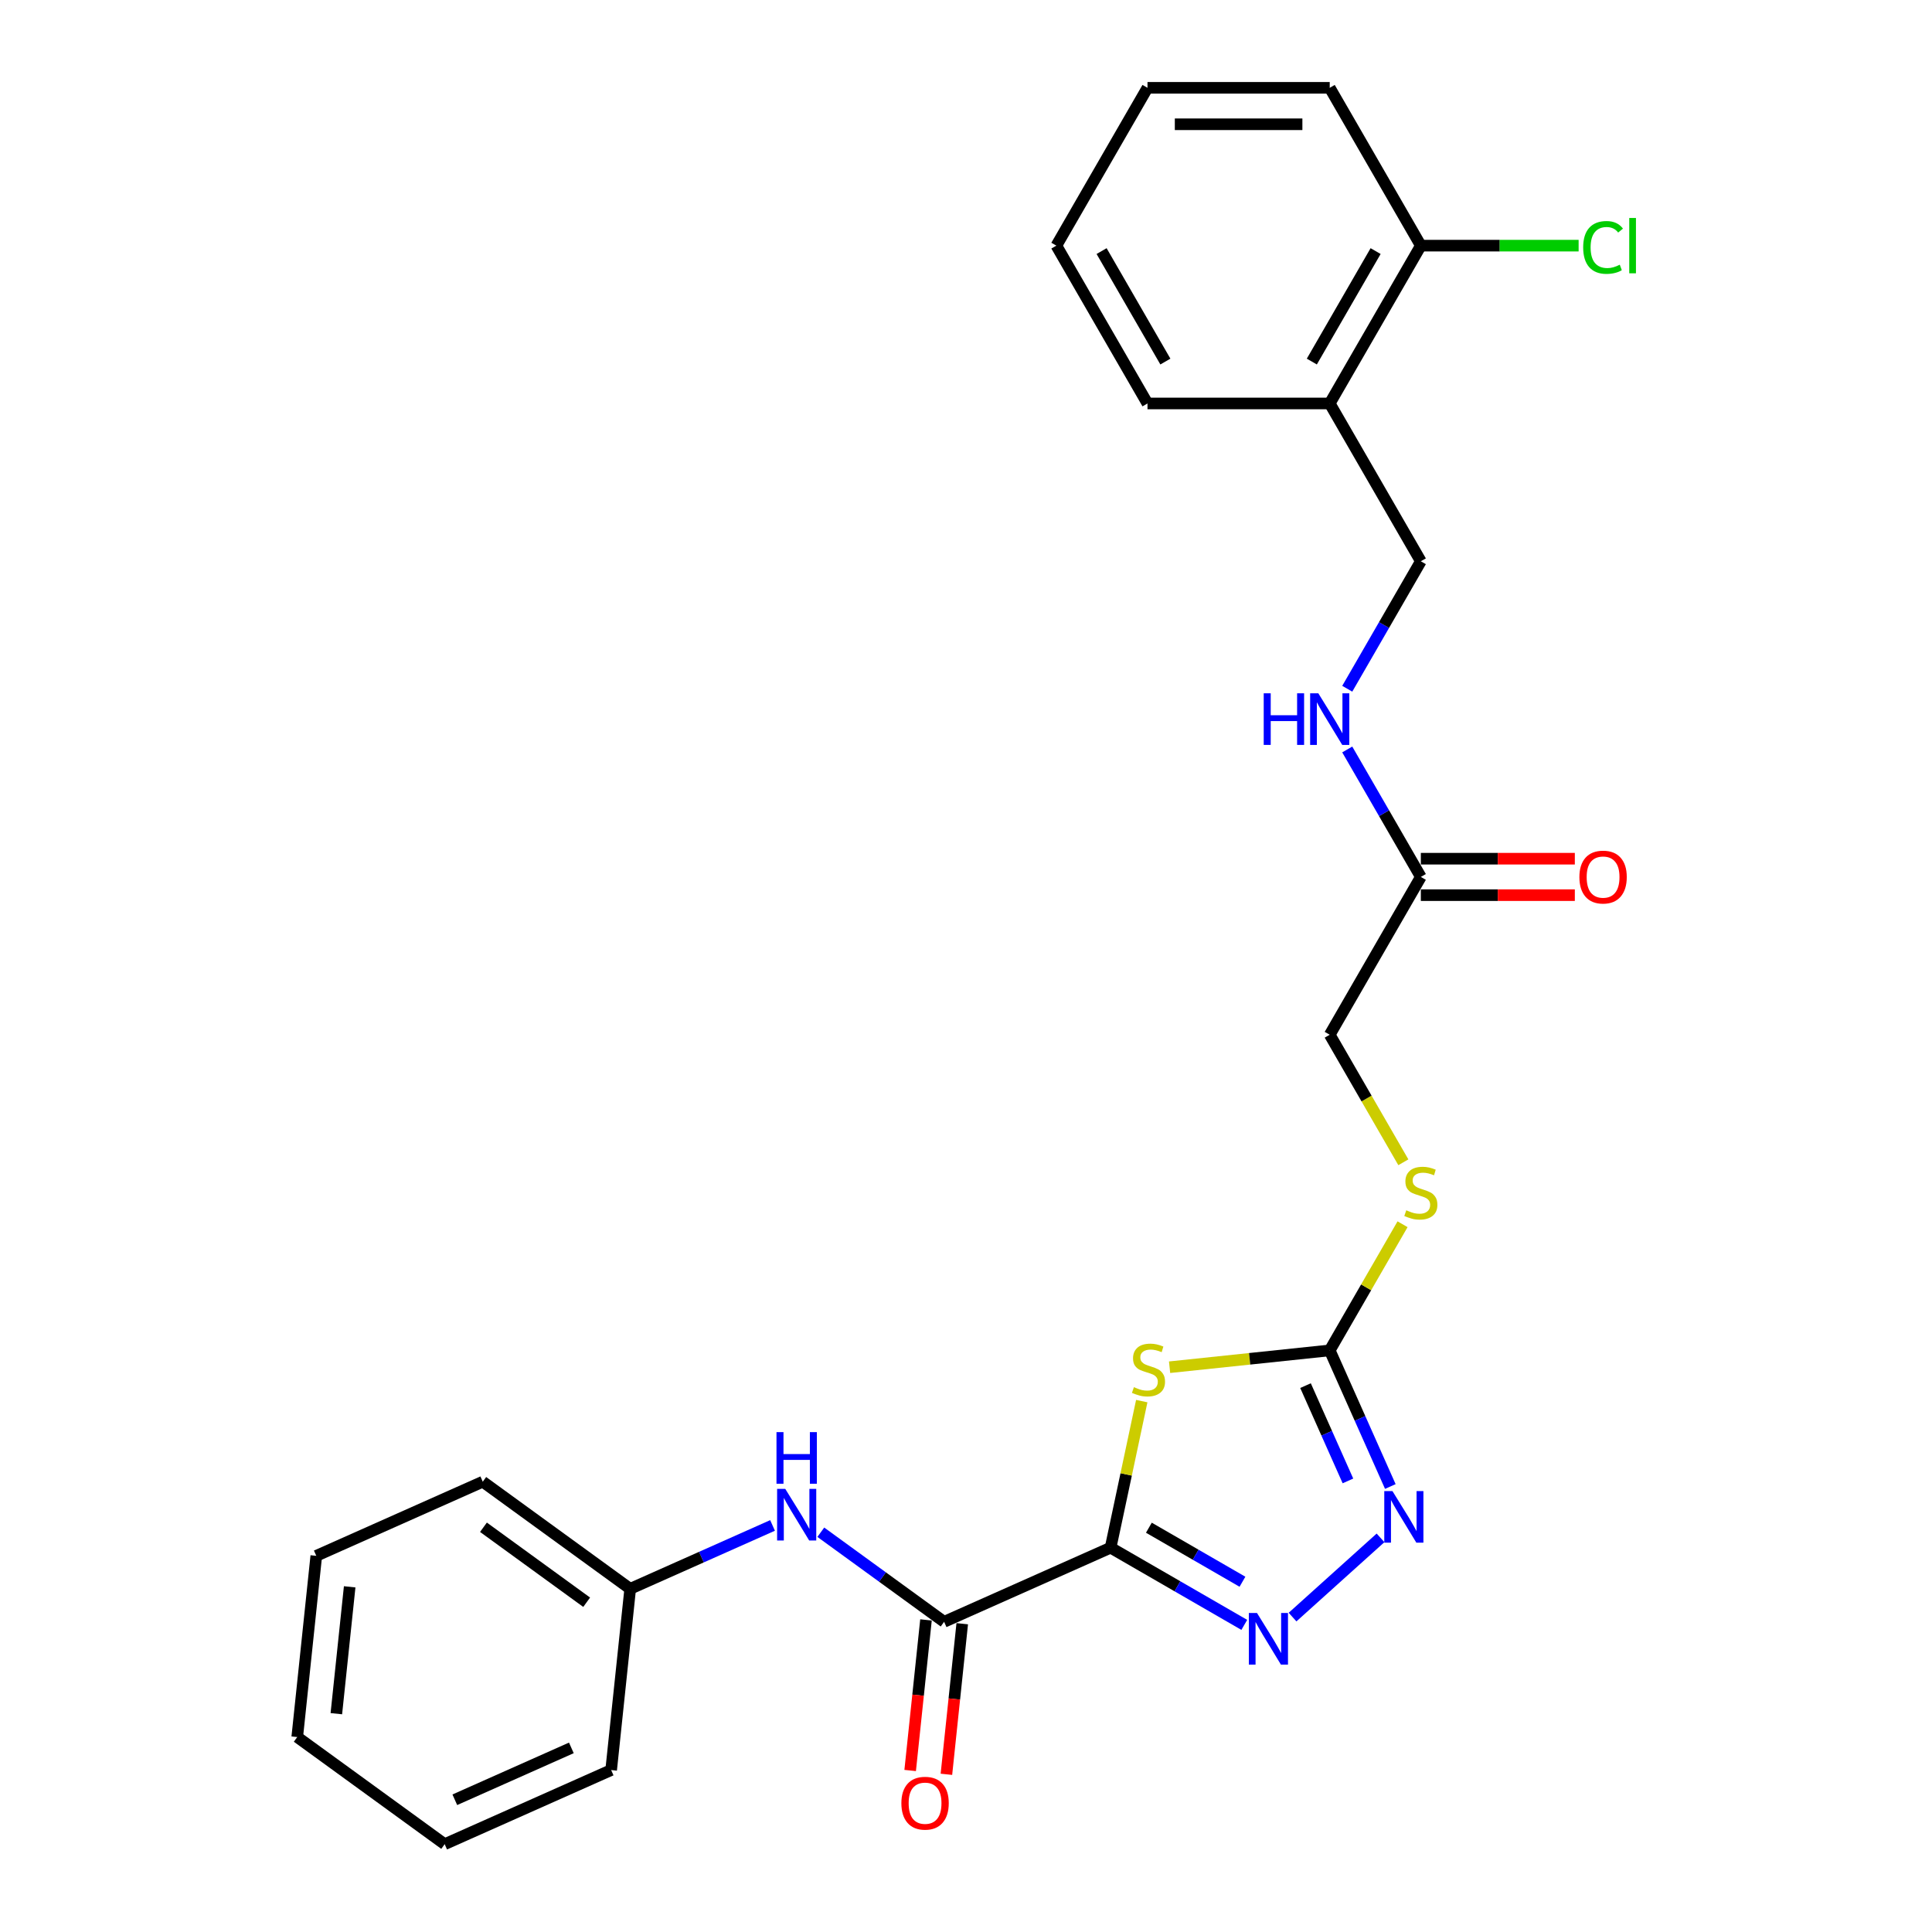 <?xml version='1.0' encoding='iso-8859-1'?>
<svg version='1.1' baseProfile='full'
              xmlns='http://www.w3.org/2000/svg'
                      xmlns:rdkit='http://www.rdkit.org/xml'
                      xmlns:xlink='http://www.w3.org/1999/xlink'
                  xml:space='preserve'
width='1000px' height='1000px' viewBox='0 0 1000 1000'>
<!-- END OF HEADER -->
<rect style='opacity:1.0;fill:#FFFFFF;stroke:none' width='1000' height='1000' x='0' y='0'> </rect>
<path class='bond-0' d='M 574.842,801.083 L 582.906,763.148' style='fill:none;fill-rule:evenodd;stroke:#000000;stroke-width:6px;stroke-linecap:butt;stroke-linejoin:miter;stroke-opacity:1' />
<path class='bond-0' d='M 582.906,763.148 L 590.969,725.213' style='fill:none;fill-rule:evenodd;stroke:#CCCC00;stroke-width:6px;stroke-linecap:butt;stroke-linejoin:miter;stroke-opacity:1' />
<path class='bond-1' d='M 574.842,801.083 L 609.442,821.059' style='fill:none;fill-rule:evenodd;stroke:#000000;stroke-width:6px;stroke-linecap:butt;stroke-linejoin:miter;stroke-opacity:1' />
<path class='bond-1' d='M 609.442,821.059 L 644.042,841.036' style='fill:none;fill-rule:evenodd;stroke:#0000FF;stroke-width:6px;stroke-linecap:butt;stroke-linejoin:miter;stroke-opacity:1' />
<path class='bond-1' d='M 594.655,790.738 L 618.875,804.722' style='fill:none;fill-rule:evenodd;stroke:#000000;stroke-width:6px;stroke-linecap:butt;stroke-linejoin:miter;stroke-opacity:1' />
<path class='bond-1' d='M 618.875,804.722 L 643.094,818.705' style='fill:none;fill-rule:evenodd;stroke:#0000FF;stroke-width:6px;stroke-linecap:butt;stroke-linejoin:miter;stroke-opacity:1' />
<path class='bond-4' d='M 574.842,801.083 L 488.672,839.449' style='fill:none;fill-rule:evenodd;stroke:#000000;stroke-width:6px;stroke-linecap:butt;stroke-linejoin:miter;stroke-opacity:1' />
<path class='bond-2' d='M 605.377,707.671 L 646.819,703.315' style='fill:none;fill-rule:evenodd;stroke:#CCCC00;stroke-width:6px;stroke-linecap:butt;stroke-linejoin:miter;stroke-opacity:1' />
<path class='bond-2' d='M 646.819,703.315 L 688.262,698.959' style='fill:none;fill-rule:evenodd;stroke:#000000;stroke-width:6px;stroke-linecap:butt;stroke-linejoin:miter;stroke-opacity:1' />
<path class='bond-3' d='M 669.019,837.001 L 714.559,795.996' style='fill:none;fill-rule:evenodd;stroke:#0000FF;stroke-width:6px;stroke-linecap:butt;stroke-linejoin:miter;stroke-opacity:1' />
<path class='bond-8' d='M 688.262,698.959 L 707.111,666.312' style='fill:none;fill-rule:evenodd;stroke:#000000;stroke-width:6px;stroke-linecap:butt;stroke-linejoin:miter;stroke-opacity:1' />
<path class='bond-8' d='M 707.111,666.312 L 725.96,633.665' style='fill:none;fill-rule:evenodd;stroke:#CCCC00;stroke-width:6px;stroke-linecap:butt;stroke-linejoin:miter;stroke-opacity:1' />
<path class='bond-26' d='M 688.262,698.959 L 703.947,734.187' style='fill:none;fill-rule:evenodd;stroke:#000000;stroke-width:6px;stroke-linecap:butt;stroke-linejoin:miter;stroke-opacity:1' />
<path class='bond-26' d='M 703.947,734.187 L 719.631,769.415' style='fill:none;fill-rule:evenodd;stroke:#0000FF;stroke-width:6px;stroke-linecap:butt;stroke-linejoin:miter;stroke-opacity:1' />
<path class='bond-26' d='M 675.734,717.201 L 686.713,741.861' style='fill:none;fill-rule:evenodd;stroke:#000000;stroke-width:6px;stroke-linecap:butt;stroke-linejoin:miter;stroke-opacity:1' />
<path class='bond-26' d='M 686.713,741.861 L 697.692,766.52' style='fill:none;fill-rule:evenodd;stroke:#0000FF;stroke-width:6px;stroke-linecap:butt;stroke-linejoin:miter;stroke-opacity:1' />
<path class='bond-5' d='M 488.672,839.449 L 456.761,816.264' style='fill:none;fill-rule:evenodd;stroke:#000000;stroke-width:6px;stroke-linecap:butt;stroke-linejoin:miter;stroke-opacity:1' />
<path class='bond-5' d='M 456.761,816.264 L 424.85,793.079' style='fill:none;fill-rule:evenodd;stroke:#0000FF;stroke-width:6px;stroke-linecap:butt;stroke-linejoin:miter;stroke-opacity:1' />
<path class='bond-10' d='M 479.291,838.463 L 475.195,877.434' style='fill:none;fill-rule:evenodd;stroke:#000000;stroke-width:6px;stroke-linecap:butt;stroke-linejoin:miter;stroke-opacity:1' />
<path class='bond-10' d='M 475.195,877.434 L 471.099,916.406' style='fill:none;fill-rule:evenodd;stroke:#FF0000;stroke-width:6px;stroke-linecap:butt;stroke-linejoin:miter;stroke-opacity:1' />
<path class='bond-10' d='M 498.053,840.435 L 493.957,879.406' style='fill:none;fill-rule:evenodd;stroke:#000000;stroke-width:6px;stroke-linecap:butt;stroke-linejoin:miter;stroke-opacity:1' />
<path class='bond-10' d='M 493.957,879.406 L 489.861,918.378' style='fill:none;fill-rule:evenodd;stroke:#FF0000;stroke-width:6px;stroke-linecap:butt;stroke-linejoin:miter;stroke-opacity:1' />
<path class='bond-15' d='M 399.872,789.566 L 363.032,805.969' style='fill:none;fill-rule:evenodd;stroke:#0000FF;stroke-width:6px;stroke-linecap:butt;stroke-linejoin:miter;stroke-opacity:1' />
<path class='bond-15' d='M 363.032,805.969 L 326.191,822.371' style='fill:none;fill-rule:evenodd;stroke:#000000;stroke-width:6px;stroke-linecap:butt;stroke-linejoin:miter;stroke-opacity:1' />
<path class='bond-6' d='M 735.425,453.895 L 688.262,535.583' style='fill:none;fill-rule:evenodd;stroke:#000000;stroke-width:6px;stroke-linecap:butt;stroke-linejoin:miter;stroke-opacity:1' />
<path class='bond-9' d='M 735.425,453.895 L 716.38,420.908' style='fill:none;fill-rule:evenodd;stroke:#000000;stroke-width:6px;stroke-linecap:butt;stroke-linejoin:miter;stroke-opacity:1' />
<path class='bond-9' d='M 716.38,420.908 L 697.335,387.922' style='fill:none;fill-rule:evenodd;stroke:#0000FF;stroke-width:6px;stroke-linecap:butt;stroke-linejoin:miter;stroke-opacity:1' />
<path class='bond-13' d='M 735.425,463.328 L 775.277,463.328' style='fill:none;fill-rule:evenodd;stroke:#000000;stroke-width:6px;stroke-linecap:butt;stroke-linejoin:miter;stroke-opacity:1' />
<path class='bond-13' d='M 775.277,463.328 L 815.13,463.328' style='fill:none;fill-rule:evenodd;stroke:#FF0000;stroke-width:6px;stroke-linecap:butt;stroke-linejoin:miter;stroke-opacity:1' />
<path class='bond-13' d='M 735.425,444.463 L 775.277,444.463' style='fill:none;fill-rule:evenodd;stroke:#000000;stroke-width:6px;stroke-linecap:butt;stroke-linejoin:miter;stroke-opacity:1' />
<path class='bond-13' d='M 775.277,444.463 L 815.13,444.463' style='fill:none;fill-rule:evenodd;stroke:#FF0000;stroke-width:6px;stroke-linecap:butt;stroke-linejoin:miter;stroke-opacity:1' />
<path class='bond-7' d='M 688.262,208.831 L 735.425,290.519' style='fill:none;fill-rule:evenodd;stroke:#000000;stroke-width:6px;stroke-linecap:butt;stroke-linejoin:miter;stroke-opacity:1' />
<path class='bond-12' d='M 688.262,208.831 L 735.425,127.143' style='fill:none;fill-rule:evenodd;stroke:#000000;stroke-width:6px;stroke-linecap:butt;stroke-linejoin:miter;stroke-opacity:1' />
<path class='bond-12' d='M 678.999,187.145 L 712.013,129.963' style='fill:none;fill-rule:evenodd;stroke:#000000;stroke-width:6px;stroke-linecap:butt;stroke-linejoin:miter;stroke-opacity:1' />
<path class='bond-17' d='M 688.262,208.831 L 593.937,208.831' style='fill:none;fill-rule:evenodd;stroke:#000000;stroke-width:6px;stroke-linecap:butt;stroke-linejoin:miter;stroke-opacity:1' />
<path class='bond-14' d='M 726.374,601.594 L 707.318,568.589' style='fill:none;fill-rule:evenodd;stroke:#CCCC00;stroke-width:6px;stroke-linecap:butt;stroke-linejoin:miter;stroke-opacity:1' />
<path class='bond-14' d='M 707.318,568.589 L 688.262,535.583' style='fill:none;fill-rule:evenodd;stroke:#000000;stroke-width:6px;stroke-linecap:butt;stroke-linejoin:miter;stroke-opacity:1' />
<path class='bond-11' d='M 697.335,356.492 L 716.38,323.506' style='fill:none;fill-rule:evenodd;stroke:#0000FF;stroke-width:6px;stroke-linecap:butt;stroke-linejoin:miter;stroke-opacity:1' />
<path class='bond-11' d='M 716.38,323.506 L 735.425,290.519' style='fill:none;fill-rule:evenodd;stroke:#000000;stroke-width:6px;stroke-linecap:butt;stroke-linejoin:miter;stroke-opacity:1' />
<path class='bond-16' d='M 735.425,127.143 L 776.258,127.143' style='fill:none;fill-rule:evenodd;stroke:#000000;stroke-width:6px;stroke-linecap:butt;stroke-linejoin:miter;stroke-opacity:1' />
<path class='bond-16' d='M 776.258,127.143 L 817.092,127.143' style='fill:none;fill-rule:evenodd;stroke:#00CC00;stroke-width:6px;stroke-linecap:butt;stroke-linejoin:miter;stroke-opacity:1' />
<path class='bond-18' d='M 735.425,127.143 L 688.262,45.455' style='fill:none;fill-rule:evenodd;stroke:#000000;stroke-width:6px;stroke-linecap:butt;stroke-linejoin:miter;stroke-opacity:1' />
<path class='bond-19' d='M 326.191,822.371 L 249.88,766.928' style='fill:none;fill-rule:evenodd;stroke:#000000;stroke-width:6px;stroke-linecap:butt;stroke-linejoin:miter;stroke-opacity:1' />
<path class='bond-19' d='M 303.655,829.317 L 250.238,790.507' style='fill:none;fill-rule:evenodd;stroke:#000000;stroke-width:6px;stroke-linecap:butt;stroke-linejoin:miter;stroke-opacity:1' />
<path class='bond-20' d='M 326.191,822.371 L 316.331,916.18' style='fill:none;fill-rule:evenodd;stroke:#000000;stroke-width:6px;stroke-linecap:butt;stroke-linejoin:miter;stroke-opacity:1' />
<path class='bond-21' d='M 593.937,208.831 L 546.774,127.143' style='fill:none;fill-rule:evenodd;stroke:#000000;stroke-width:6px;stroke-linecap:butt;stroke-linejoin:miter;stroke-opacity:1' />
<path class='bond-21' d='M 603.2,187.145 L 570.186,129.963' style='fill:none;fill-rule:evenodd;stroke:#000000;stroke-width:6px;stroke-linecap:butt;stroke-linejoin:miter;stroke-opacity:1' />
<path class='bond-28' d='M 688.262,45.455 L 593.937,45.455' style='fill:none;fill-rule:evenodd;stroke:#000000;stroke-width:6px;stroke-linecap:butt;stroke-linejoin:miter;stroke-opacity:1' />
<path class='bond-28' d='M 674.113,64.32 L 608.086,64.32' style='fill:none;fill-rule:evenodd;stroke:#000000;stroke-width:6px;stroke-linecap:butt;stroke-linejoin:miter;stroke-opacity:1' />
<path class='bond-24' d='M 249.88,766.928 L 163.709,805.294' style='fill:none;fill-rule:evenodd;stroke:#000000;stroke-width:6px;stroke-linecap:butt;stroke-linejoin:miter;stroke-opacity:1' />
<path class='bond-23' d='M 316.331,916.18 L 230.161,954.545' style='fill:none;fill-rule:evenodd;stroke:#000000;stroke-width:6px;stroke-linecap:butt;stroke-linejoin:miter;stroke-opacity:1' />
<path class='bond-23' d='M 295.732,904.701 L 235.413,931.557' style='fill:none;fill-rule:evenodd;stroke:#000000;stroke-width:6px;stroke-linecap:butt;stroke-linejoin:miter;stroke-opacity:1' />
<path class='bond-22' d='M 546.774,127.143 L 593.937,45.455' style='fill:none;fill-rule:evenodd;stroke:#000000;stroke-width:6px;stroke-linecap:butt;stroke-linejoin:miter;stroke-opacity:1' />
<path class='bond-25' d='M 230.161,954.545 L 153.85,899.102' style='fill:none;fill-rule:evenodd;stroke:#000000;stroke-width:6px;stroke-linecap:butt;stroke-linejoin:miter;stroke-opacity:1' />
<path class='bond-27' d='M 163.709,805.294 L 153.85,899.102' style='fill:none;fill-rule:evenodd;stroke:#000000;stroke-width:6px;stroke-linecap:butt;stroke-linejoin:miter;stroke-opacity:1' />
<path class='bond-27' d='M 180.992,821.337 L 174.09,887.003' style='fill:none;fill-rule:evenodd;stroke:#000000;stroke-width:6px;stroke-linecap:butt;stroke-linejoin:miter;stroke-opacity:1' />
<path  class='atom-1' d='M 586.908 717.988
Q 587.21 718.101, 588.455 718.629
Q 589.7 719.157, 591.058 719.497
Q 592.454 719.799, 593.812 719.799
Q 596.34 719.799, 597.812 718.591
Q 599.283 717.346, 599.283 715.196
Q 599.283 713.724, 598.529 712.819
Q 597.812 711.913, 596.68 711.423
Q 595.548 710.932, 593.661 710.366
Q 591.284 709.649, 589.851 708.97
Q 588.455 708.291, 587.436 706.857
Q 586.455 705.423, 586.455 703.009
Q 586.455 699.651, 588.719 697.576
Q 591.02 695.5, 595.548 695.5
Q 598.642 695.5, 602.151 696.972
L 601.283 699.877
Q 598.076 698.557, 595.661 698.557
Q 593.058 698.557, 591.624 699.651
Q 590.19 700.707, 590.228 702.556
Q 590.228 703.99, 590.945 704.857
Q 591.699 705.725, 592.756 706.216
Q 593.85 706.706, 595.661 707.272
Q 598.076 708.027, 599.51 708.781
Q 600.943 709.536, 601.962 711.083
Q 603.018 712.592, 603.018 715.196
Q 603.018 718.893, 600.528 720.893
Q 598.076 722.855, 593.963 722.855
Q 591.586 722.855, 589.775 722.327
Q 588.002 721.836, 585.889 720.968
L 586.908 717.988
' fill='#CCCC00'/>
<path  class='atom-2' d='M 650.626 834.889
L 659.379 849.038
Q 660.247 850.434, 661.643 852.962
Q 663.039 855.49, 663.114 855.641
L 663.114 834.889
L 666.661 834.889
L 666.661 861.602
L 663.001 861.602
L 653.606 846.133
Q 652.512 844.322, 651.343 842.247
Q 650.211 840.172, 649.871 839.53
L 649.871 861.602
L 646.4 861.602
L 646.4 834.889
L 650.626 834.889
' fill='#0000FF'/>
<path  class='atom-4' d='M 720.723 771.773
L 729.476 785.922
Q 730.344 787.318, 731.74 789.846
Q 733.136 792.374, 733.212 792.525
L 733.212 771.773
L 736.758 771.773
L 736.758 798.486
L 733.099 798.486
L 723.704 783.017
Q 722.61 781.206, 721.44 779.131
Q 720.308 777.056, 719.968 776.414
L 719.968 798.486
L 716.497 798.486
L 716.497 771.773
L 720.723 771.773
' fill='#0000FF'/>
<path  class='atom-6' d='M 406.456 770.649
L 415.21 784.798
Q 416.078 786.194, 417.474 788.722
Q 418.87 791.25, 418.945 791.401
L 418.945 770.649
L 422.492 770.649
L 422.492 797.362
L 418.832 797.362
L 409.437 781.893
Q 408.343 780.082, 407.173 778.007
Q 406.041 775.932, 405.702 775.29
L 405.702 797.362
L 402.231 797.362
L 402.231 770.649
L 406.456 770.649
' fill='#0000FF'/>
<path  class='atom-6' d='M 401.91 741.265
L 405.532 741.265
L 405.532 752.622
L 419.19 752.622
L 419.19 741.265
L 422.812 741.265
L 422.812 767.978
L 419.19 767.978
L 419.19 755.64
L 405.532 755.64
L 405.532 767.978
L 401.91 767.978
L 401.91 741.265
' fill='#0000FF'/>
<path  class='atom-9' d='M 727.879 626.44
Q 728.181 626.553, 729.426 627.081
Q 730.671 627.609, 732.029 627.949
Q 733.425 628.251, 734.784 628.251
Q 737.311 628.251, 738.783 627.043
Q 740.254 625.798, 740.254 623.648
Q 740.254 622.176, 739.5 621.271
Q 738.783 620.365, 737.651 619.875
Q 736.519 619.384, 734.633 618.818
Q 732.256 618.101, 730.822 617.422
Q 729.426 616.743, 728.407 615.309
Q 727.426 613.876, 727.426 611.461
Q 727.426 608.103, 729.69 606.028
Q 731.991 603.953, 736.519 603.953
Q 739.613 603.953, 743.122 605.424
L 742.254 608.329
Q 739.047 607.009, 736.632 607.009
Q 734.029 607.009, 732.595 608.103
Q 731.161 609.159, 731.199 611.008
Q 731.199 612.442, 731.916 613.31
Q 732.671 614.177, 733.727 614.668
Q 734.821 615.158, 736.632 615.724
Q 739.047 616.479, 740.481 617.234
Q 741.915 617.988, 742.933 619.535
Q 743.99 621.044, 743.99 623.648
Q 743.99 627.345, 741.499 629.345
Q 739.047 631.307, 734.934 631.307
Q 732.557 631.307, 730.746 630.779
Q 728.973 630.288, 726.86 629.42
L 727.879 626.44
' fill='#CCCC00'/>
<path  class='atom-10' d='M 654.098 358.851
L 657.72 358.851
L 657.72 370.207
L 671.378 370.207
L 671.378 358.851
L 675 358.851
L 675 385.563
L 671.378 385.563
L 671.378 373.226
L 657.72 373.226
L 657.72 385.563
L 654.098 385.563
L 654.098 358.851
' fill='#0000FF'/>
<path  class='atom-10' d='M 682.358 358.851
L 691.111 372.999
Q 691.979 374.395, 693.375 376.923
Q 694.771 379.451, 694.846 379.602
L 694.846 358.851
L 698.393 358.851
L 698.393 385.563
L 694.733 385.563
L 685.338 370.094
Q 684.244 368.283, 683.074 366.208
Q 681.942 364.133, 681.603 363.491
L 681.603 385.563
L 678.132 385.563
L 678.132 358.851
L 682.358 358.851
' fill='#0000FF'/>
<path  class='atom-11' d='M 466.55 933.333
Q 466.55 926.919, 469.719 923.334
Q 472.889 919.75, 478.812 919.75
Q 484.736 919.75, 487.905 923.334
Q 491.075 926.919, 491.075 933.333
Q 491.075 939.822, 487.867 943.52
Q 484.66 947.18, 478.812 947.18
Q 472.926 947.18, 469.719 943.52
Q 466.55 939.86, 466.55 933.333
M 478.812 944.161
Q 482.887 944.161, 485.075 941.445
Q 487.302 938.69, 487.302 933.333
Q 487.302 928.088, 485.075 925.447
Q 482.887 922.768, 478.812 922.768
Q 474.737 922.768, 472.511 925.409
Q 470.323 928.051, 470.323 933.333
Q 470.323 938.728, 472.511 941.445
Q 474.737 944.161, 478.812 944.161
' fill='#FF0000'/>
<path  class='atom-14' d='M 817.488 453.971
Q 817.488 447.556, 820.657 443.972
Q 823.827 440.388, 829.75 440.388
Q 835.674 440.388, 838.843 443.972
Q 842.013 447.556, 842.013 453.971
Q 842.013 460.46, 838.805 464.158
Q 835.598 467.818, 829.75 467.818
Q 823.864 467.818, 820.657 464.158
Q 817.488 460.498, 817.488 453.971
M 829.75 464.799
Q 833.825 464.799, 836.013 462.083
Q 838.24 459.328, 838.24 453.971
Q 838.24 448.726, 836.013 446.085
Q 833.825 443.406, 829.75 443.406
Q 825.675 443.406, 823.449 446.047
Q 821.261 448.688, 821.261 453.971
Q 821.261 459.366, 823.449 462.083
Q 825.675 464.799, 829.75 464.799
' fill='#FF0000'/>
<path  class='atom-17' d='M 819.45 128.067
Q 819.45 121.427, 822.544 117.955
Q 825.675 114.446, 831.599 114.446
Q 837.108 114.446, 840.051 118.333
L 837.56 120.37
Q 835.41 117.54, 831.599 117.54
Q 827.562 117.54, 825.411 120.257
Q 823.298 122.936, 823.298 128.067
Q 823.298 133.349, 825.487 136.066
Q 827.713 138.782, 832.014 138.782
Q 834.957 138.782, 838.39 137.009
L 839.447 139.839
Q 838.051 140.744, 835.938 141.273
Q 833.825 141.801, 831.486 141.801
Q 825.675 141.801, 822.544 138.254
Q 819.45 134.708, 819.45 128.067
' fill='#00CC00'/>
<path  class='atom-17' d='M 843.295 112.824
L 846.767 112.824
L 846.767 141.461
L 843.295 141.461
L 843.295 112.824
' fill='#00CC00'/>
</svg>
